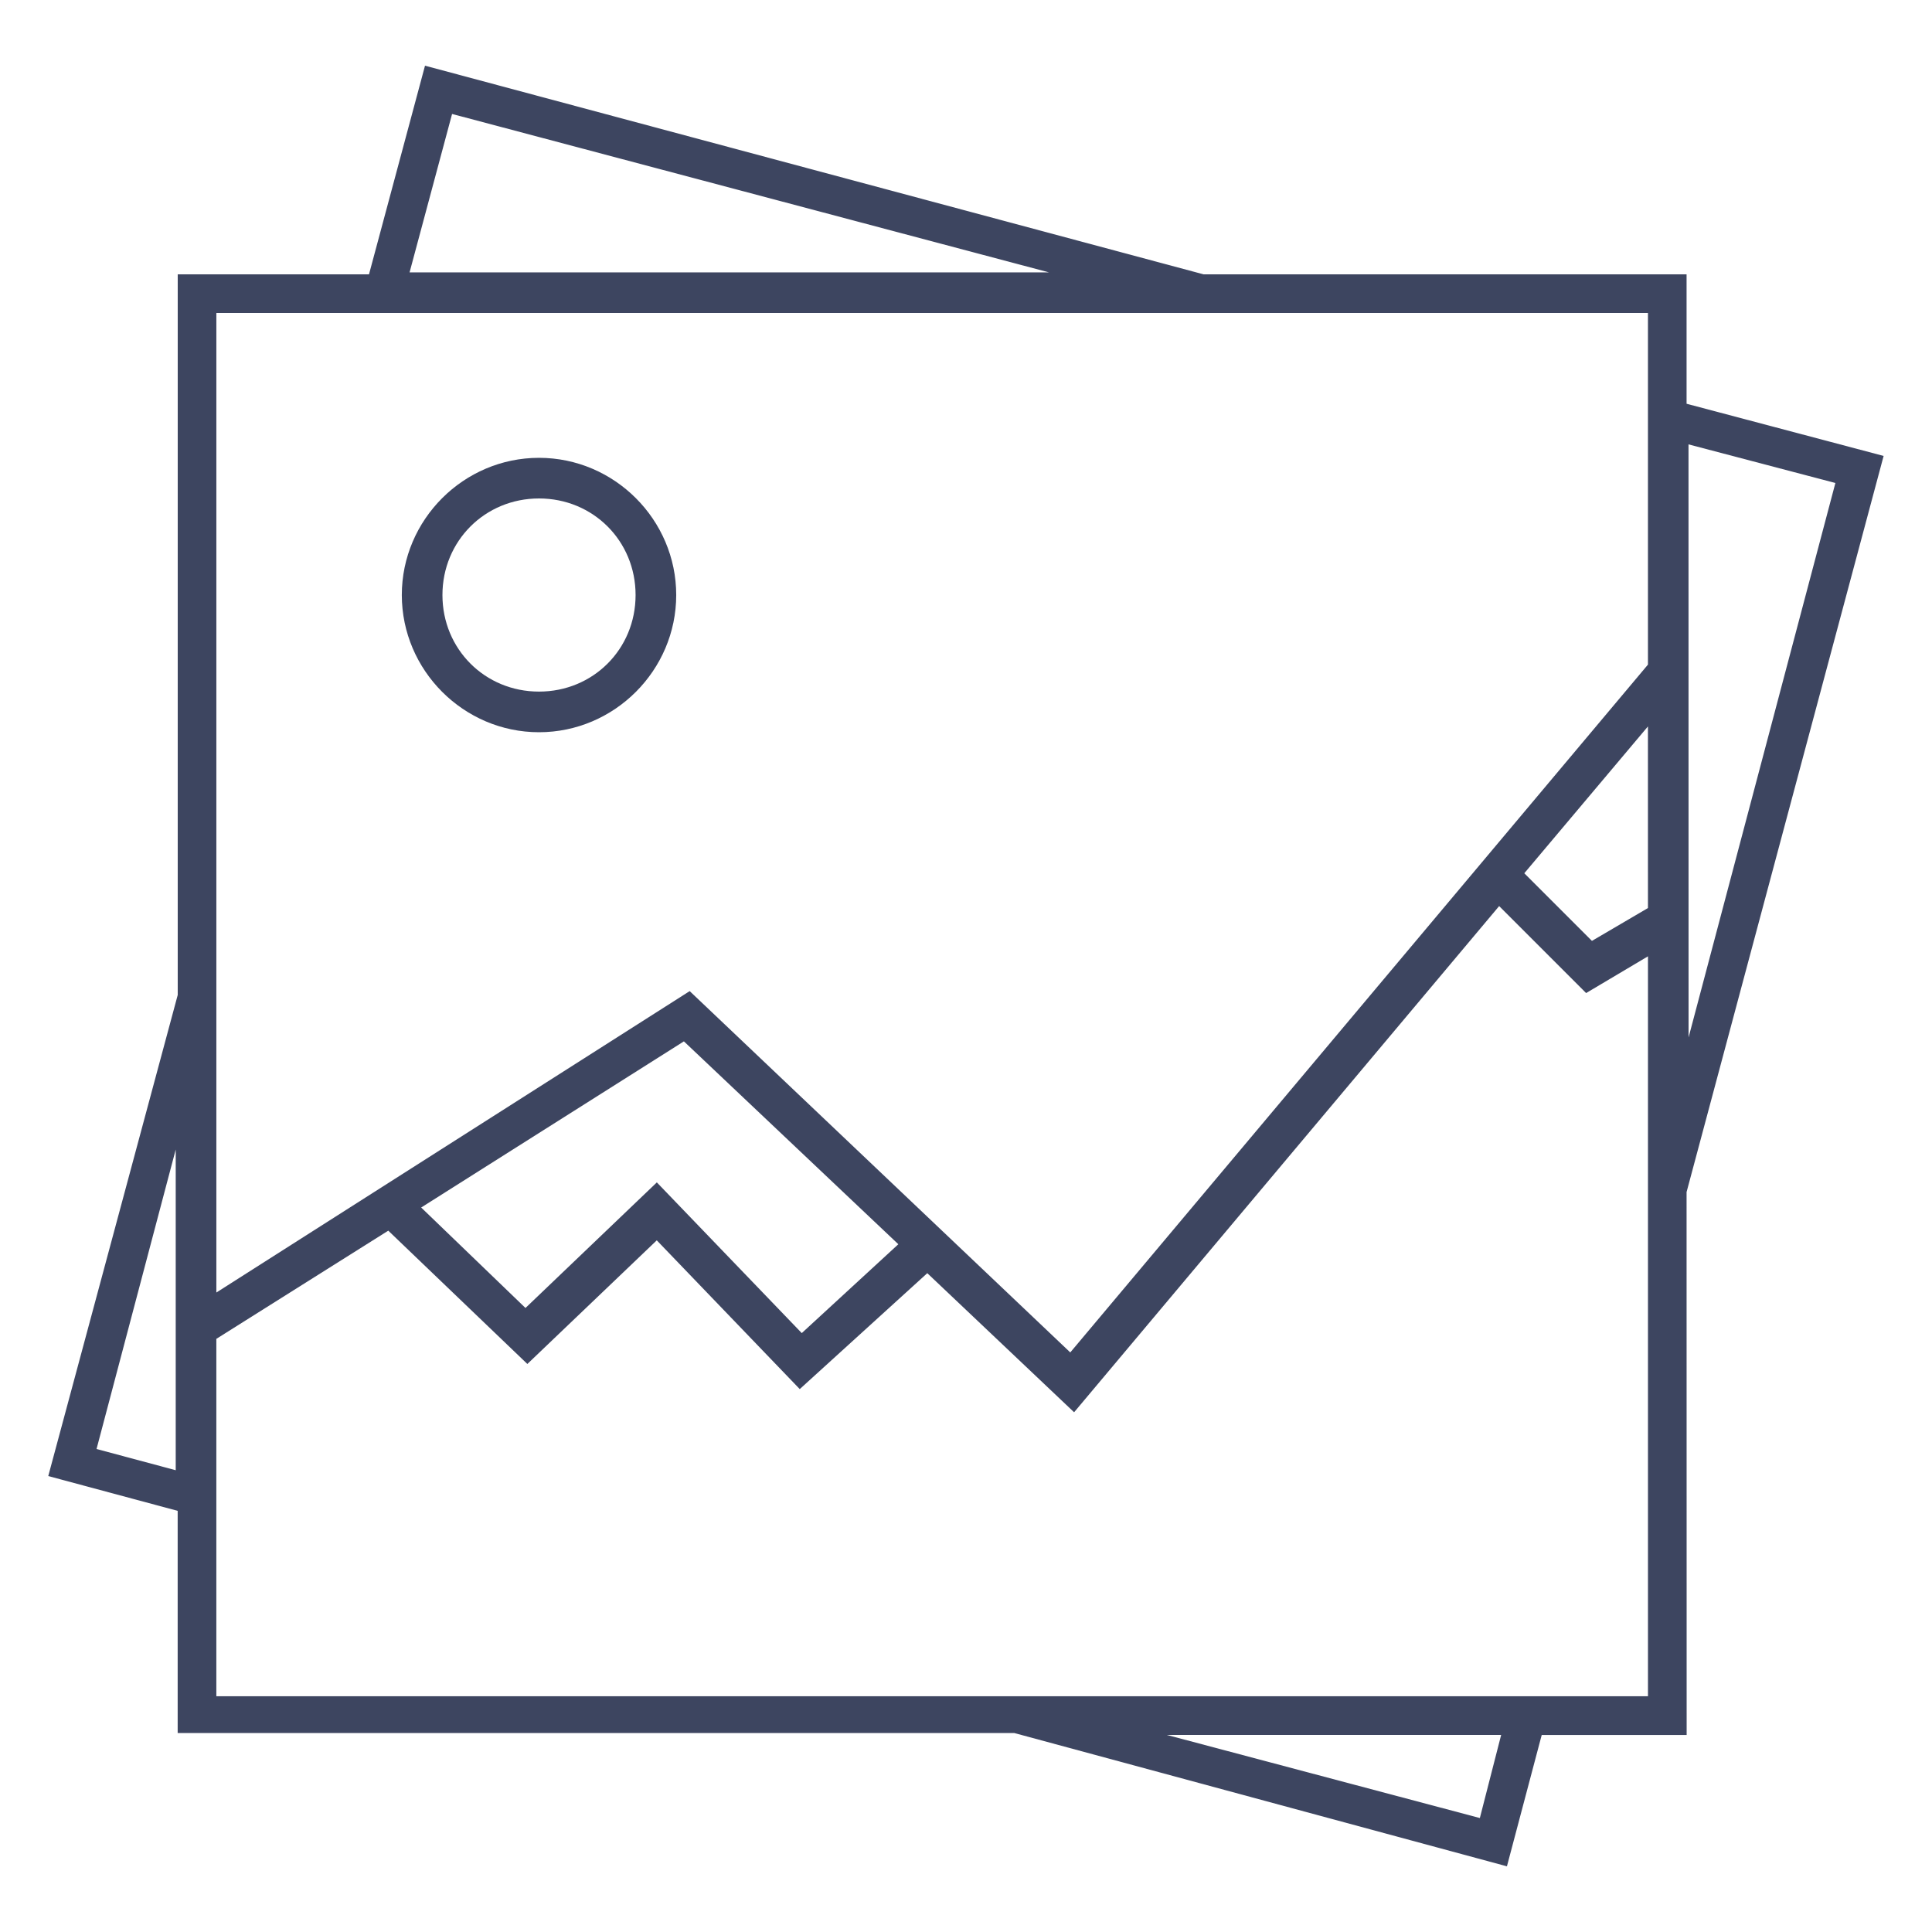 <?xml version="1.0" encoding="UTF-8"?>
<svg width="128pt" height="128pt" version="1.1" viewBox="0 0 128 128" xmlns="http://www.w3.org/2000/svg">
 <g fill="#3d4560">
  <path d="m111.74 78.977 13.055-48.77-13.055-3.457v-8.574h-32l-51.582-13.824-3.711 13.824h-12.672v47.742l-8.578 31.875 8.574 2.305v14.719h55.426l32.641 8.832 2.305-8.703h9.602zm9.859-46.977-9.727 36.734-0.004-39.293zm-12.418 28.16-3.711 2.176-4.481-4.481 8.191-9.727zm-79.23-52.609 39.551 10.496h-42.367zm79.23 13.184v23.297l-38.273 45.57-25.215-23.938-31.359 19.969v-64.898zm-49.664 61.699-6.398 5.887-9.602-9.984-8.703 8.32-6.91-6.656 17.406-11.008zm-53.121 13.566 5.246-19.84v21.246zm91.648 24.449-20.734-5.504h22.145zm-83.711-8.191v-23.555l11.391-7.168 9.215 8.832 8.574-8.191 9.473 9.855 8.449-7.68 9.727 9.215 28.16-33.535 5.762 5.762 4.098-2.434v49.023h-94.848z"/>
  <path d="m35.711 48.512c4.992 0 9.09-4.098 9.09-9.09s-4.098-9.09-9.09-9.09c-4.992 0-9.09 4.098-9.09 9.09 0.004 4.992 4.098 9.09 9.09 9.09zm0-15.488c3.586 0 6.398 2.816 6.398 6.398 0 3.586-2.816 6.398-6.398 6.398-3.586 0-6.398-2.816-6.398-6.398s2.816-6.398 6.398-6.398z"/>
 </g>
</svg>
